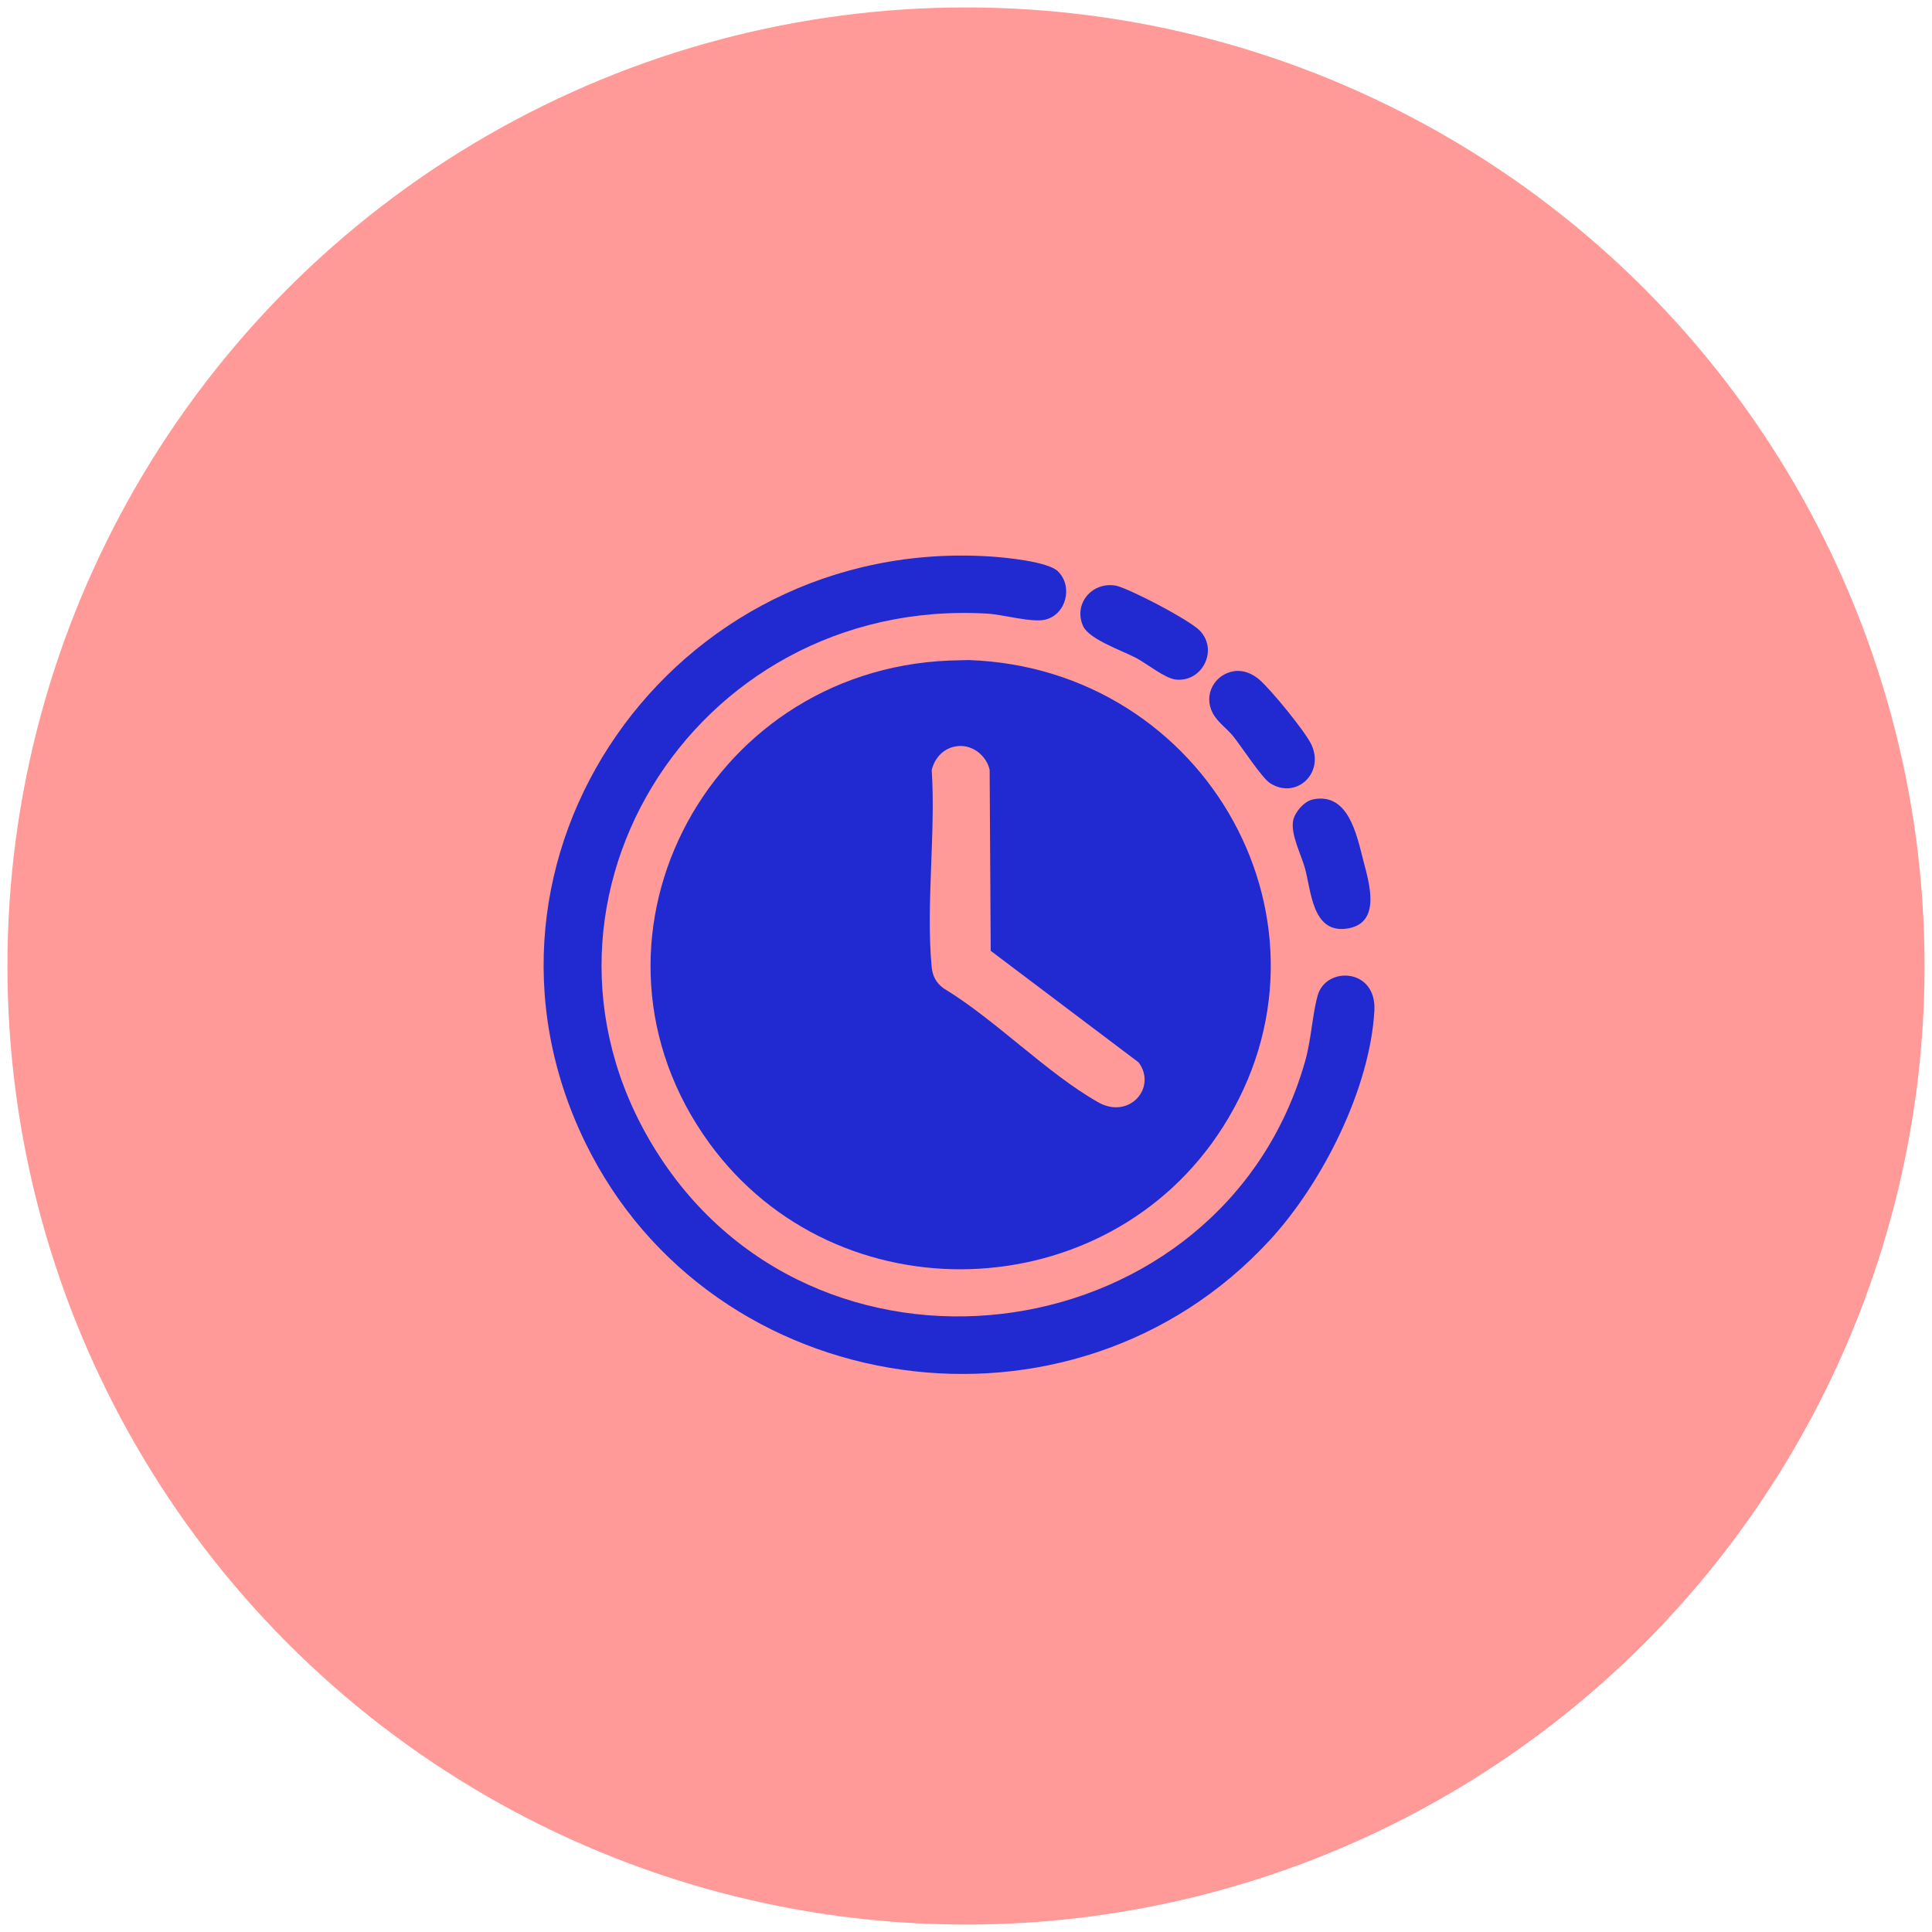 <?xml version="1.0" encoding="UTF-8"?>
<svg xmlns="http://www.w3.org/2000/svg" width="130" height="130" viewBox="0 0 130 130" fill="none">
  <circle cx="65" cy="65" r="64.5" fill="#FF9A98"></circle>
  <path d="M63.88 44.447L65.187 44.413C81.221 44.97 90.918 62.275 82.274 75.854C74.476 88.103 56.305 88.694 47.737 76.93C37.968 63.519 47.359 45.122 63.88 44.447ZM64.492 50.2C63.559 50.274 62.917 50.935 62.694 51.804C62.966 56.061 62.306 60.805 62.683 65.007C62.744 65.661 62.955 66.099 63.487 66.499C66.977 68.608 70.417 72.194 73.887 74.165C75.99 75.36 77.871 73.174 76.614 71.485L66.663 63.979L66.591 51.804C66.388 50.876 65.485 50.122 64.496 50.2H64.492Z" fill="#202AD0"></path>
  <path d="M71.193 38.452C72.205 39.447 71.755 41.325 70.358 41.689C69.471 41.923 67.484 41.347 66.416 41.288C46.515 40.145 33.54 61.295 44.438 77.896C55.563 94.841 82.261 90.843 87.808 71.448C88.235 69.959 88.287 68.371 88.658 67.001C89.205 64.989 92.638 65.13 92.479 67.999C92.192 73.23 88.994 79.585 85.459 83.427C72.156 97.911 47.913 94.41 39.374 76.864C30.059 57.725 45.258 36.061 66.65 37.446C67.662 37.513 70.521 37.787 71.189 38.444L71.193 38.452Z" fill="#202AD0"></path>
  <path d="M80.714 42.416C81.994 43.701 80.929 45.913 79.124 45.727C78.384 45.65 77.164 44.651 76.447 44.272C75.507 43.779 73.286 43.018 72.882 42.134C72.21 40.661 73.448 39.142 75.053 39.402C75.559 39.484 77.13 40.278 77.666 40.553C78.361 40.909 80.231 41.93 80.714 42.416Z" fill="#202AD0"></path>
  <path d="M83.057 45.159C83.677 45.07 84.281 45.337 84.738 45.731C85.519 46.403 87.812 49.198 88.238 50.096C89.148 52.019 87.219 53.819 85.467 52.702C84.893 52.335 83.533 50.222 82.963 49.521C82.548 49.012 81.921 48.593 81.6 47.98C80.958 46.77 81.709 45.356 83.061 45.159H83.057Z" fill="#202AD0"></path>
  <path d="M88.298 53.801C90.737 53.259 91.292 56.195 91.742 57.929C92.146 59.477 92.984 62.22 90.533 62.495C88.302 62.743 88.226 59.948 87.811 58.434C87.546 57.476 86.821 56.125 87.018 55.186C87.127 54.659 87.746 53.927 88.298 53.805V53.801Z" fill="#202AD0"></path>
</svg>
